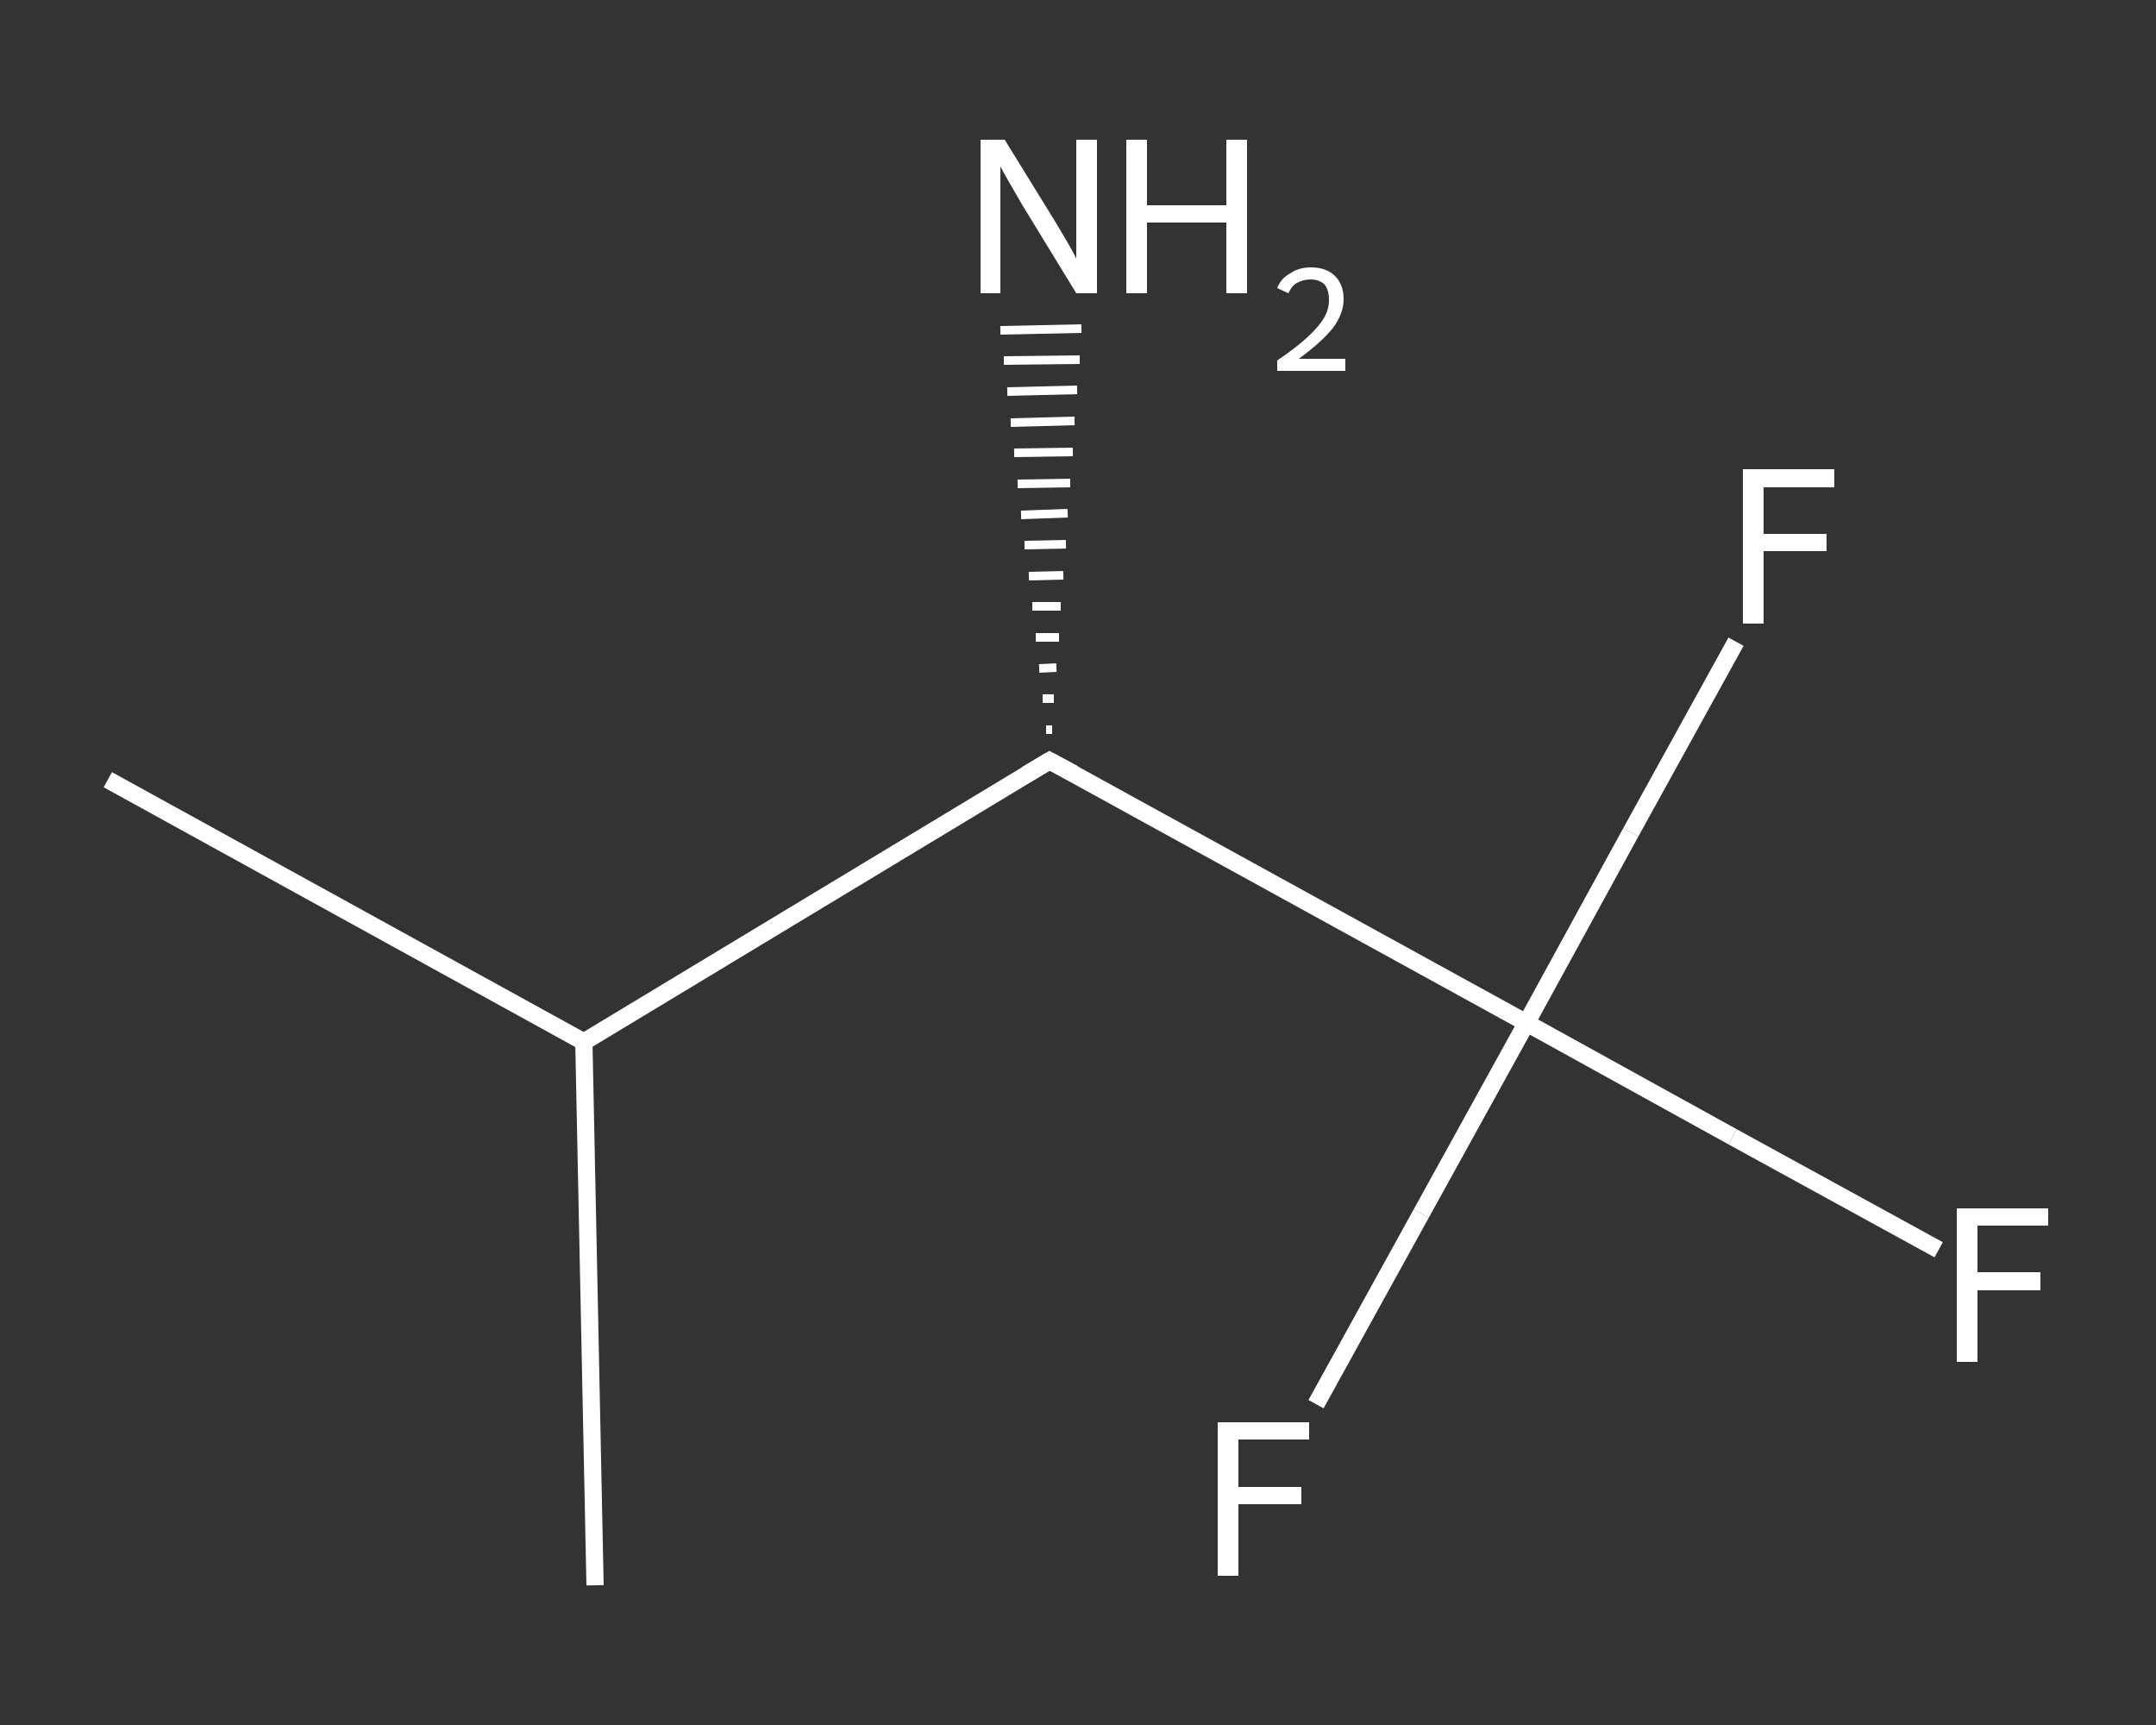 <?xml version='1.0' encoding='iso-8859-1'?>
<svg version='1.1' baseProfile='full'
              xmlns='http://www.w3.org/2000/svg'
                      xmlns:rdkit='http://www.rdkit.org/xml'
                      xmlns:xlink='http://www.w3.org/1999/xlink'
                  xml:space='preserve'
width='250px' height='200px' viewBox='0 0 250 200'>
<rect x="0" y="0" width="250" height="200" fill="#333333" stroke="none"/>
<!-- END OF HEADER -->
<rect style='opacity:1.0;fill:transparent;stroke:none' width='250.0' height='200.0' x='0.0' y='0.0'> </rect>
<path class='bond-0 atom-0 atom-1' d='M 12.5,90.4 L 67.7,120.8' style='fill:none;fill-rule:evenodd;stroke:#FFFFFF;stroke-width:2.0px;stroke-linecap:butt;stroke-linejoin:miter;stroke-opacity:1' />
<path class='bond-1 atom-1 atom-2' d='M 67.7,120.8 L 69.0,183.8' style='fill:none;fill-rule:evenodd;stroke:#FFFFFF;stroke-width:2.0px;stroke-linecap:butt;stroke-linejoin:miter;stroke-opacity:1' />
<path class='bond-2 atom-1 atom-3' d='M 67.7,120.8 L 121.7,88.2' style='fill:none;fill-rule:evenodd;stroke:#FFFFFF;stroke-width:2.0px;stroke-linecap:butt;stroke-linejoin:miter;stroke-opacity:1' />
<path class='bond-3 atom-3 atom-4' d='M 121.3,84.6 L 122.0,84.6' style='fill:none;fill-rule:evenodd;stroke:#FFFFFF;stroke-width:1.0px;stroke-linecap:butt;stroke-linejoin:miter;stroke-opacity:1' />
<path class='bond-3 atom-3 atom-4' d='M 120.9,81.0 L 122.2,81.0' style='fill:none;fill-rule:evenodd;stroke:#FFFFFF;stroke-width:1.0px;stroke-linecap:butt;stroke-linejoin:miter;stroke-opacity:1' />
<path class='bond-3 atom-3 atom-4' d='M 120.5,77.5 L 122.5,77.4' style='fill:none;fill-rule:evenodd;stroke:#FFFFFF;stroke-width:1.0px;stroke-linecap:butt;stroke-linejoin:miter;stroke-opacity:1' />
<path class='bond-3 atom-3 atom-4' d='M 120.1,73.9 L 122.8,73.9' style='fill:none;fill-rule:evenodd;stroke:#FFFFFF;stroke-width:1.0px;stroke-linecap:butt;stroke-linejoin:miter;stroke-opacity:1' />
<path class='bond-3 atom-3 atom-4' d='M 119.7,70.3 L 123.0,70.3' style='fill:none;fill-rule:evenodd;stroke:#FFFFFF;stroke-width:1.0px;stroke-linecap:butt;stroke-linejoin:miter;stroke-opacity:1' />
<path class='bond-3 atom-3 atom-4' d='M 119.3,66.8 L 123.3,66.7' style='fill:none;fill-rule:evenodd;stroke:#FFFFFF;stroke-width:1.0px;stroke-linecap:butt;stroke-linejoin:miter;stroke-opacity:1' />
<path class='bond-3 atom-3 atom-4' d='M 118.8,63.2 L 123.6,63.1' style='fill:none;fill-rule:evenodd;stroke:#FFFFFF;stroke-width:1.0px;stroke-linecap:butt;stroke-linejoin:miter;stroke-opacity:1' />
<path class='bond-3 atom-3 atom-4' d='M 118.4,59.7 L 123.8,59.5' style='fill:none;fill-rule:evenodd;stroke:#FFFFFF;stroke-width:1.0px;stroke-linecap:butt;stroke-linejoin:miter;stroke-opacity:1' />
<path class='bond-3 atom-3 atom-4' d='M 118.0,56.1 L 124.1,56.0' style='fill:none;fill-rule:evenodd;stroke:#FFFFFF;stroke-width:1.0px;stroke-linecap:butt;stroke-linejoin:miter;stroke-opacity:1' />
<path class='bond-3 atom-3 atom-4' d='M 117.6,52.5 L 124.4,52.4' style='fill:none;fill-rule:evenodd;stroke:#FFFFFF;stroke-width:1.0px;stroke-linecap:butt;stroke-linejoin:miter;stroke-opacity:1' />
<path class='bond-3 atom-3 atom-4' d='M 117.2,49.0 L 124.6,48.8' style='fill:none;fill-rule:evenodd;stroke:#FFFFFF;stroke-width:1.0px;stroke-linecap:butt;stroke-linejoin:miter;stroke-opacity:1' />
<path class='bond-3 atom-3 atom-4' d='M 116.8,45.4 L 124.9,45.2' style='fill:none;fill-rule:evenodd;stroke:#FFFFFF;stroke-width:1.0px;stroke-linecap:butt;stroke-linejoin:miter;stroke-opacity:1' />
<path class='bond-3 atom-3 atom-4' d='M 116.4,41.8 L 125.2,41.7' style='fill:none;fill-rule:evenodd;stroke:#FFFFFF;stroke-width:1.0px;stroke-linecap:butt;stroke-linejoin:miter;stroke-opacity:1' />
<path class='bond-3 atom-3 atom-4' d='M 116.0,38.3 L 125.4,38.1' style='fill:none;fill-rule:evenodd;stroke:#FFFFFF;stroke-width:1.0px;stroke-linecap:butt;stroke-linejoin:miter;stroke-opacity:1' />
<path class='bond-4 atom-3 atom-5' d='M 121.7,88.2 L 177.0,118.6' style='fill:none;fill-rule:evenodd;stroke:#FFFFFF;stroke-width:2.0px;stroke-linecap:butt;stroke-linejoin:miter;stroke-opacity:1' />
<path class='bond-5 atom-5 atom-6' d='M 177.0,118.6 L 200.9,131.8' style='fill:none;fill-rule:evenodd;stroke:#FFFFFF;stroke-width:2.0px;stroke-linecap:butt;stroke-linejoin:miter;stroke-opacity:1' />
<path class='bond-5 atom-5 atom-6' d='M 200.9,131.8 L 224.8,144.9' style='fill:none;fill-rule:evenodd;stroke:#FFFFFF;stroke-width:2.0px;stroke-linecap:butt;stroke-linejoin:miter;stroke-opacity:1' />
<path class='bond-6 atom-5 atom-7' d='M 177.0,118.6 L 189.1,96.5' style='fill:none;fill-rule:evenodd;stroke:#FFFFFF;stroke-width:2.0px;stroke-linecap:butt;stroke-linejoin:miter;stroke-opacity:1' />
<path class='bond-6 atom-5 atom-7' d='M 189.1,96.5 L 201.3,74.4' style='fill:none;fill-rule:evenodd;stroke:#FFFFFF;stroke-width:2.0px;stroke-linecap:butt;stroke-linejoin:miter;stroke-opacity:1' />
<path class='bond-7 atom-5 atom-8' d='M 177.0,118.6 L 164.8,140.7' style='fill:none;fill-rule:evenodd;stroke:#FFFFFF;stroke-width:2.0px;stroke-linecap:butt;stroke-linejoin:miter;stroke-opacity:1' />
<path class='bond-7 atom-5 atom-8' d='M 164.8,140.7 L 152.6,162.8' style='fill:none;fill-rule:evenodd;stroke:#FFFFFF;stroke-width:2.0px;stroke-linecap:butt;stroke-linejoin:miter;stroke-opacity:1' />
<path d='M 119.0,89.8 L 121.7,88.2 L 124.5,89.7' style='fill:none;stroke:#FFFFFF;stroke-width:2.0px;stroke-linecap:butt;stroke-linejoin:miter;stroke-opacity:1;' />
<path class='atom-4' d='M 116.5 16.2
L 122.3 25.6
Q 122.9 26.6, 123.9 28.3
Q 124.8 29.9, 124.8 30.0
L 124.8 16.2
L 127.2 16.2
L 127.2 34.0
L 124.8 34.0
L 118.5 23.7
Q 117.8 22.5, 117.0 21.1
Q 116.2 19.7, 116.0 19.3
L 116.0 34.0
L 113.7 34.0
L 113.7 16.2
L 116.5 16.2
' fill='#FFFFFF'/>
<path class='atom-4' d='M 130.6 16.2
L 133.0 16.2
L 133.0 23.8
L 142.2 23.8
L 142.2 16.2
L 144.6 16.2
L 144.6 34.0
L 142.2 34.0
L 142.2 25.8
L 133.0 25.8
L 133.0 34.0
L 130.6 34.0
L 130.6 16.2
' fill='#FFFFFF'/>
<path class='atom-4' d='M 148.1 33.4
Q 148.5 32.3, 149.6 31.7
Q 150.6 31.0, 152.0 31.0
Q 153.8 31.0, 154.8 32.0
Q 155.8 33.0, 155.8 34.7
Q 155.8 36.4, 154.5 38.1
Q 153.2 39.7, 150.6 41.6
L 156.0 41.6
L 156.0 43.0
L 148.1 43.0
L 148.1 41.8
Q 150.3 40.3, 151.6 39.1
Q 152.9 37.9, 153.5 36.9
Q 154.1 35.9, 154.1 34.8
Q 154.1 33.6, 153.6 33.0
Q 153.0 32.4, 152.0 32.4
Q 151.1 32.4, 150.4 32.8
Q 149.8 33.1, 149.4 34.0
L 148.1 33.4
' fill='#FFFFFF'/>
<path class='atom-6' d='M 226.9 140.1
L 237.5 140.1
L 237.5 142.1
L 229.3 142.1
L 229.3 147.5
L 236.6 147.5
L 236.6 149.6
L 229.3 149.6
L 229.3 157.9
L 226.9 157.9
L 226.9 140.1
' fill='#FFFFFF'/>
<path class='atom-7' d='M 202.1 54.4
L 212.7 54.4
L 212.7 56.5
L 204.5 56.5
L 204.5 61.9
L 211.8 61.9
L 211.8 63.9
L 204.5 63.9
L 204.5 72.3
L 202.1 72.3
L 202.1 54.4
' fill='#FFFFFF'/>
<path class='atom-8' d='M 141.2 164.9
L 151.8 164.9
L 151.8 166.9
L 143.6 166.9
L 143.6 172.4
L 150.9 172.4
L 150.9 174.4
L 143.6 174.4
L 143.6 182.7
L 141.2 182.7
L 141.2 164.9
' fill='#FFFFFF'/>
</svg>
